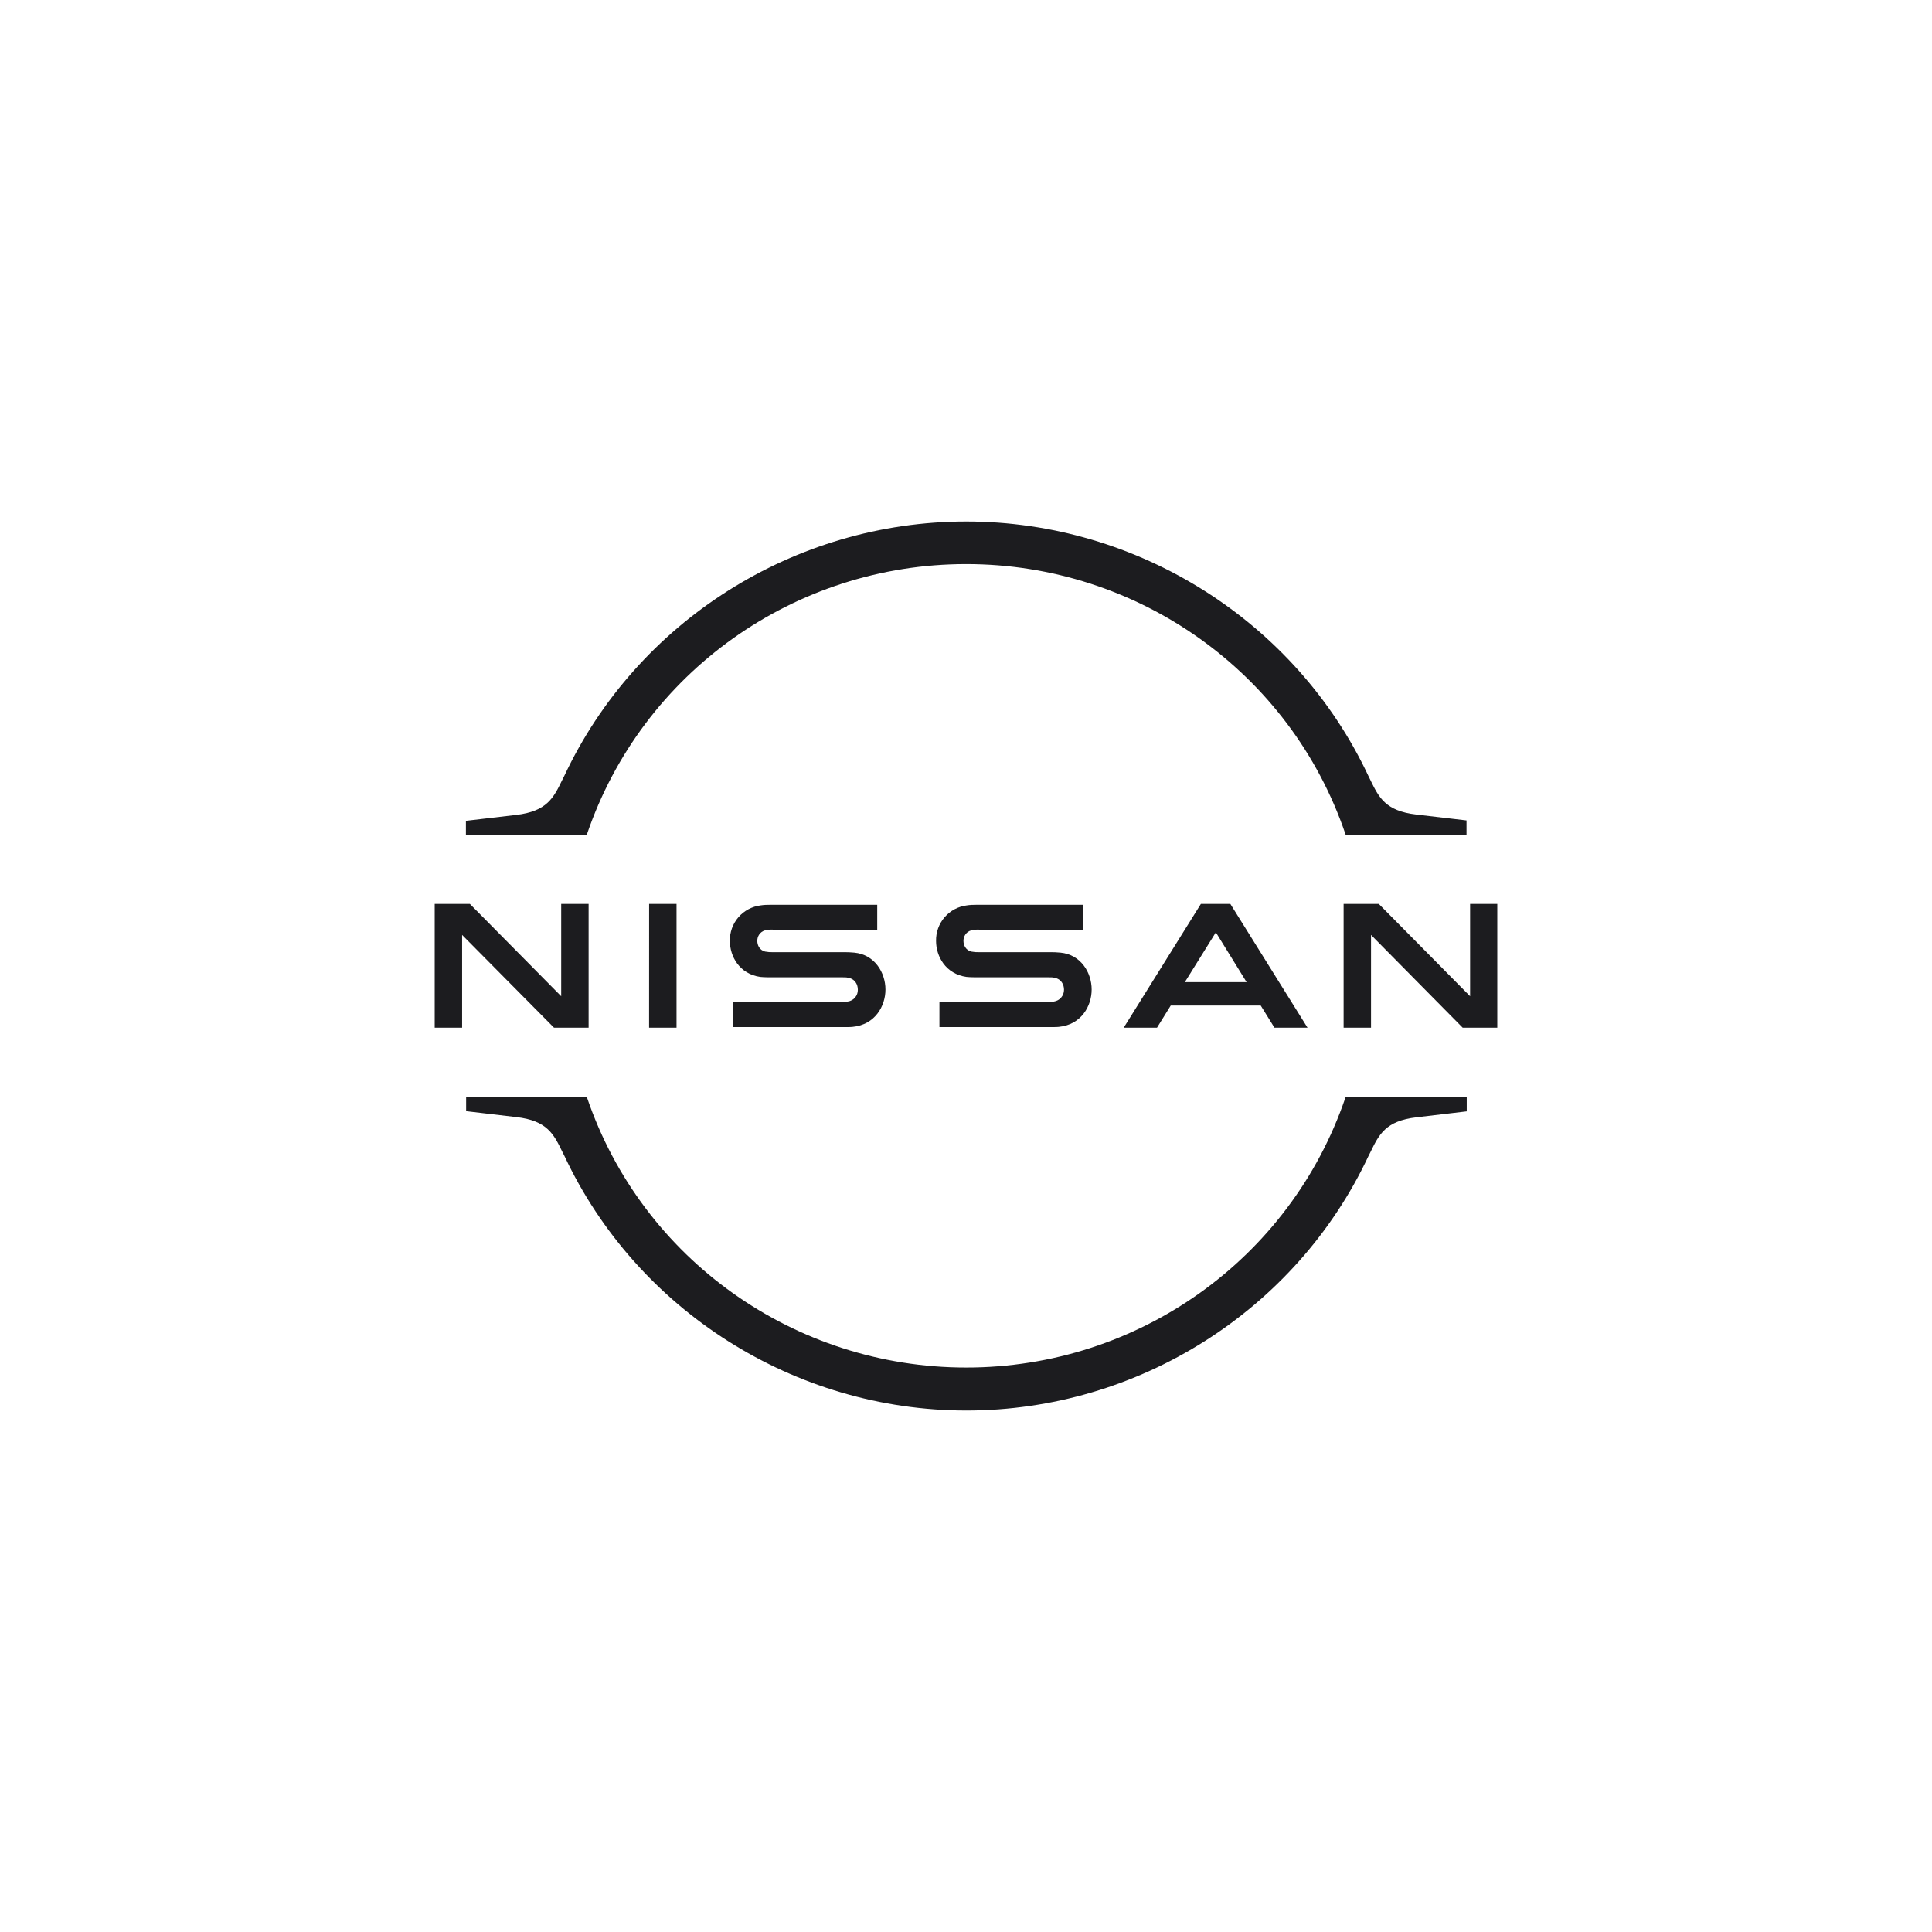 <svg width="112" height="112" viewBox="0 0 112 112" fill="none" xmlns="http://www.w3.org/2000/svg">
<path d="M78.012 63.585L77.986 63.657C74.785 73.007 65.961 79.278 56.013 79.278C46.064 79.278 37.225 72.994 34.037 63.647L34.011 63.572H27.022V64.416L29.93 64.758C31.727 64.963 32.104 65.759 32.594 66.76L32.718 67.006C36.922 75.977 46.075 81.77 56.023 81.77C65.974 81.77 75.127 75.977 79.331 67.019L79.454 66.775C79.942 65.774 80.322 64.979 82.118 64.771L85.029 64.427V63.585H78.012ZM34.037 48.331C37.237 38.981 46.064 32.7 56.013 32.7C65.961 32.7 74.798 38.981 77.989 48.331L78.014 48.403H85.016V47.561L82.105 47.22C80.309 47.012 79.931 46.219 79.441 45.215L79.321 44.969C75.116 36.024 65.959 30.231 56.013 30.231C46.051 30.231 36.909 36.024 32.705 44.995L32.582 45.238C32.094 46.239 31.714 47.035 29.917 47.243L27.009 47.584V48.429H34.001L34.037 48.331ZM69.616 52.402L65.142 59.576H67.072L67.868 58.292H73.086L73.882 59.576H75.799L71.325 52.402H69.616ZM72.267 56.935H68.687L70.484 54.05L72.267 56.935ZM79.48 54.199L84.795 59.576H86.8V52.402H85.224V57.753L79.931 52.402H77.891V59.576H79.48V54.199ZM25.2 59.576H26.789V54.199L32.117 59.576H34.122V52.402H32.533V57.753L27.24 52.402H25.2V59.576ZM37.63 52.402H39.219V59.576H37.628L37.63 52.402ZM49.144 58.059C49.093 58.072 48.898 58.072 48.826 58.072H42.507V59.54H48.923C48.972 59.54 49.352 59.54 49.424 59.527C50.733 59.404 51.331 58.316 51.331 57.363C51.331 56.385 50.707 55.336 49.522 55.225C49.291 55.2 49.096 55.2 49.008 55.2H44.817C44.661 55.205 44.505 55.193 44.352 55.164C44.021 55.076 43.901 54.784 43.901 54.54C43.901 54.319 44.021 54.027 44.363 53.929C44.508 53.898 44.656 53.886 44.804 53.893H50.854V52.451H44.706C44.45 52.451 44.255 52.461 44.096 52.487C43.595 52.548 43.135 52.794 42.805 53.176C42.476 53.558 42.3 54.048 42.312 54.553C42.312 55.433 42.861 56.46 44.07 56.632C44.291 56.655 44.596 56.655 44.732 56.655H48.813C48.888 56.655 49.07 56.655 49.106 56.668C49.57 56.727 49.73 57.071 49.73 57.376C49.733 57.542 49.676 57.704 49.568 57.83C49.46 57.956 49.309 58.037 49.144 58.059ZM61.097 58.059C61.046 58.072 60.851 58.072 60.766 58.072H54.46V59.54H60.877C60.925 59.54 61.305 59.54 61.377 59.527C62.686 59.404 63.284 58.316 63.284 57.363C63.284 56.385 62.66 55.336 61.474 55.225C61.243 55.2 61.048 55.2 60.961 55.2H56.77C56.614 55.205 56.458 55.193 56.305 55.164C55.974 55.076 55.853 54.784 55.853 54.54C55.853 54.319 55.974 54.027 56.316 53.929C56.461 53.898 56.609 53.886 56.757 53.893H62.807V52.451H56.66C56.403 52.451 56.208 52.461 56.049 52.487C55.548 52.548 55.088 52.794 54.758 53.176C54.429 53.558 54.253 54.048 54.265 54.553C54.265 55.433 54.814 56.46 56.026 56.632C56.244 56.655 56.549 56.655 56.685 56.655H60.766C60.841 56.655 61.023 56.655 61.059 56.668C61.523 56.727 61.682 57.071 61.682 57.376C61.684 57.541 61.625 57.702 61.517 57.827C61.41 57.952 61.261 58.035 61.097 58.059Z" fill="#1C1C1F"/>
</svg>
